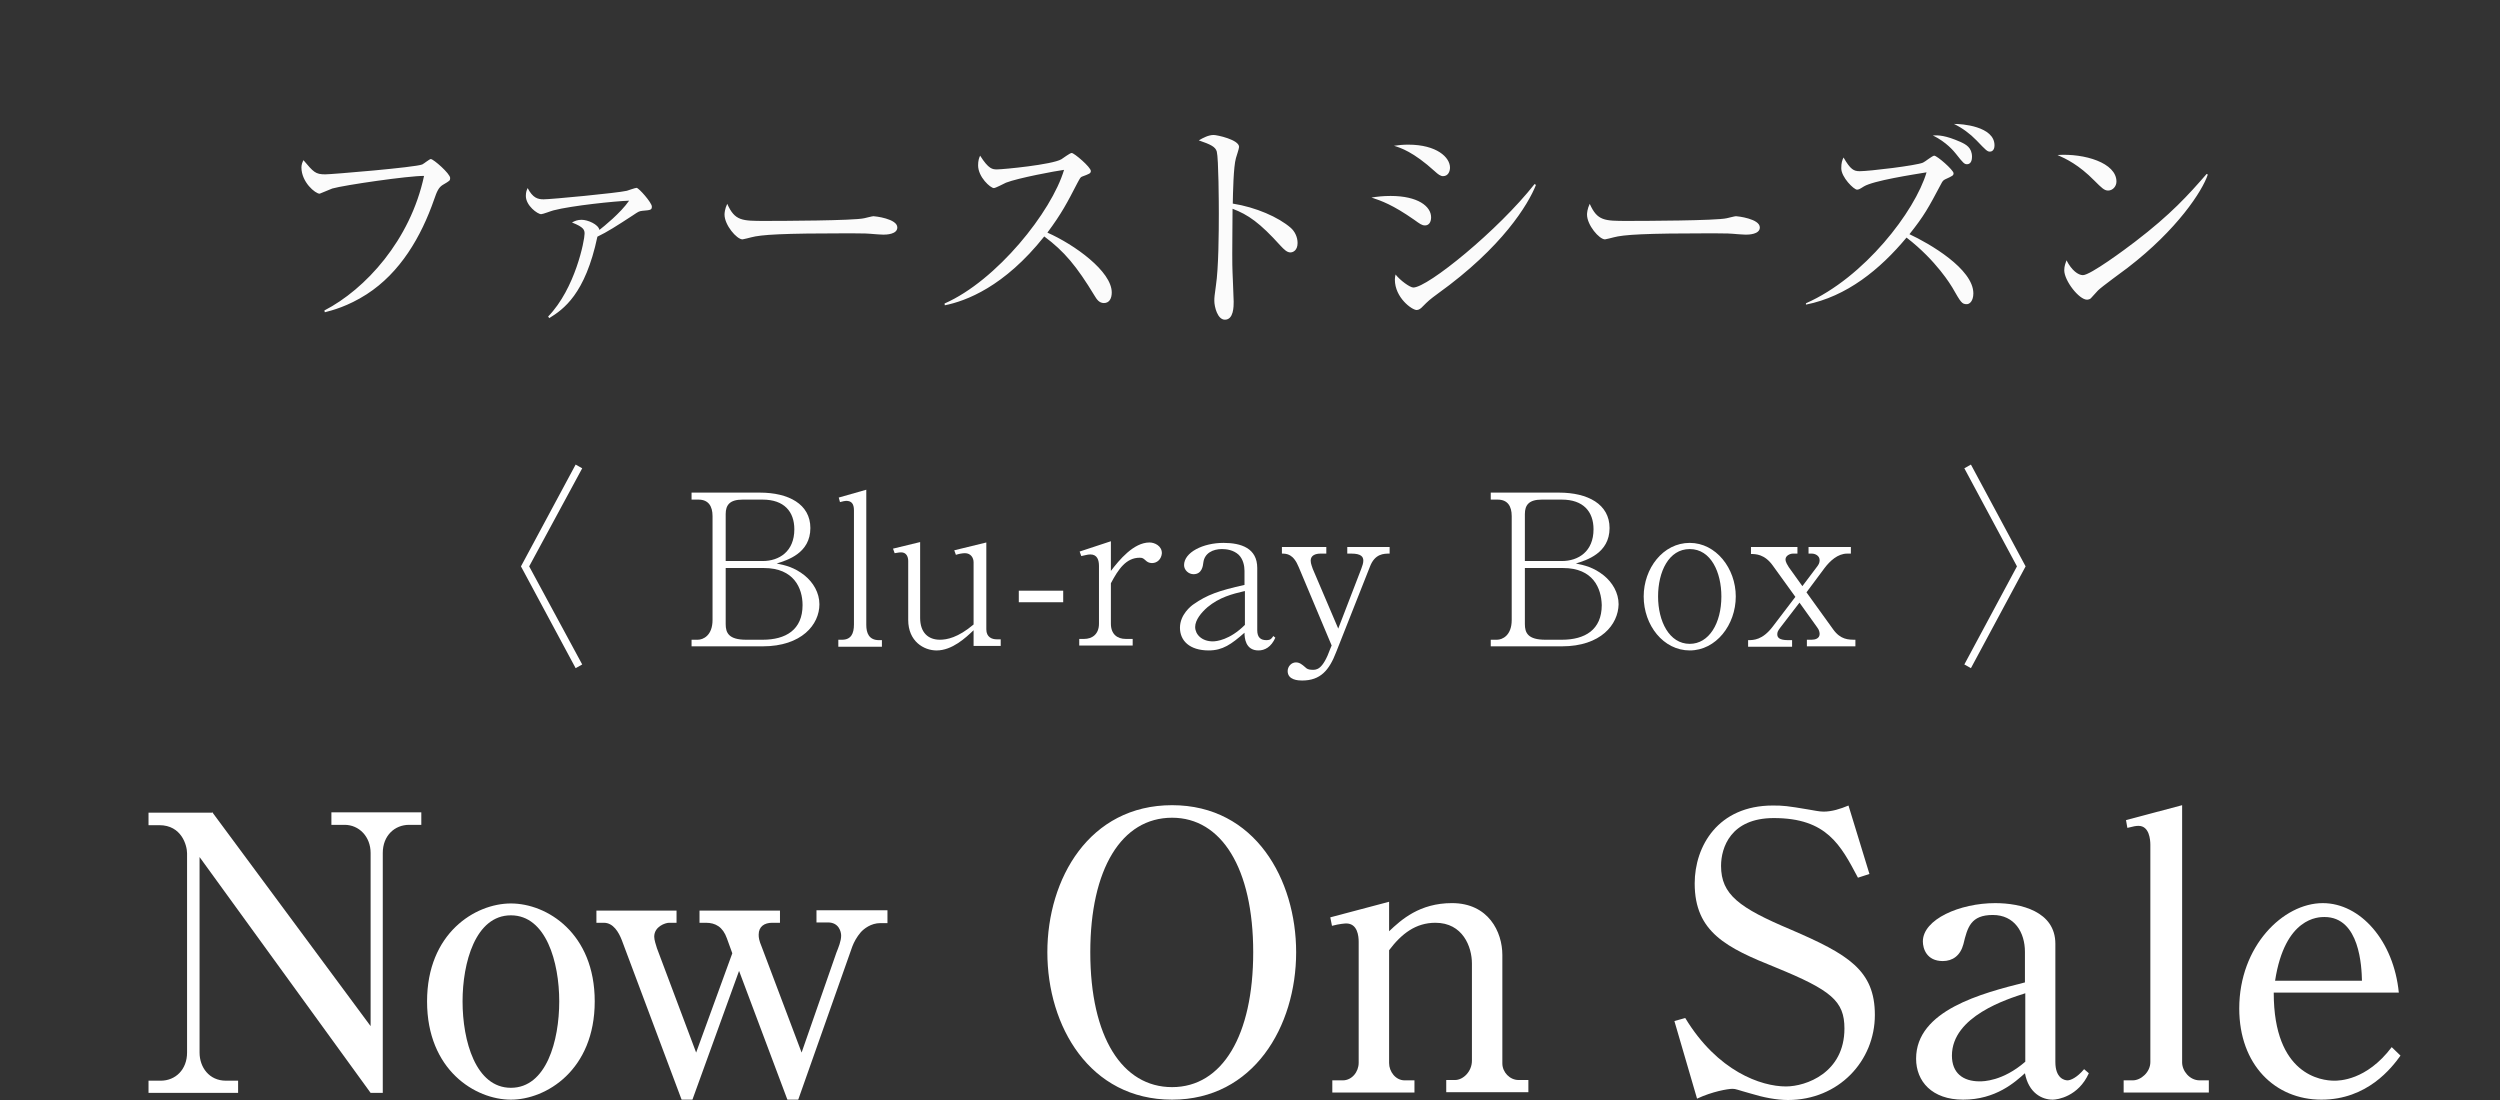 <svg width="200" height="88" viewBox="0 0 200 88" fill="none" xmlns="http://www.w3.org/2000/svg">
<rect x="0" y="0" width="200" height="88" fill="#333333" stroke="none"/>
<path d="M36.012 14.236C36.012 13.894 34.68 12.724 34.464 12.724C34.356 12.724 33.906 13.102 33.78 13.156C33.24 13.39 26.526 13.948 26.022 13.948C25.23 13.948 25.086 13.768 24.276 12.814C24.204 12.958 24.114 13.156 24.114 13.39C24.114 14.578 25.23 15.496 25.572 15.496C25.608 15.496 26.418 15.136 26.58 15.082C27.516 14.812 32.7 14.056 33.924 14.074C32.826 19.222 29.226 23.146 25.95 24.838L25.986 24.982C26.544 24.838 27.822 24.514 29.334 23.542C32.016 21.814 33.69 18.952 34.734 15.946C34.95 15.316 35.094 14.992 35.418 14.794C35.994 14.452 36.012 14.452 36.012 14.236ZM52.148 16.522C52.148 16.216 51.104 15.028 50.924 15.028C50.816 15.028 50.276 15.226 50.15 15.262C49.394 15.442 44.084 15.946 43.49 15.946C43.022 15.946 42.626 15.838 42.212 15.046C42.14 15.208 42.068 15.352 42.068 15.676C42.068 16.45 43.004 17.134 43.292 17.134C43.436 17.134 44.12 16.864 44.282 16.828C45.74 16.45 49.214 16.09 50.33 16.054C49.628 17.062 48.296 18.124 47.954 18.394C47.864 17.944 47.018 17.584 46.532 17.584C46.19 17.584 45.992 17.674 45.758 17.8C46.73 18.178 46.766 18.412 46.766 18.7C46.766 19.222 46.028 23.074 43.85 25.324L43.94 25.45C45.074 24.748 46.82 23.542 47.792 18.934C48.584 18.556 49.34 18.07 50.636 17.224C51.068 16.936 51.104 16.9 51.392 16.864C52.058 16.81 52.148 16.792 52.148 16.522ZM71.786 18.196C71.786 17.494 69.986 17.296 69.878 17.296C69.77 17.296 69.248 17.44 69.14 17.458C68.312 17.656 62.462 17.674 61.22 17.674C59.348 17.674 58.79 17.674 58.178 16.306C57.98 16.72 57.962 17.062 57.962 17.17C57.962 17.998 58.934 19.15 59.402 19.15C59.456 19.15 60.032 19.006 60.086 18.988C60.896 18.772 62.516 18.664 68.006 18.664C69.212 18.664 69.392 18.682 70.04 18.736C70.076 18.736 70.508 18.772 70.67 18.772C70.886 18.772 71.786 18.754 71.786 18.196ZM88.94 23.398C88.94 21.706 85.952 19.564 83.792 18.61C84.944 17.062 85.394 16.18 86.186 14.65C86.42 14.218 86.438 14.182 86.564 14.128C87.14 13.912 87.266 13.876 87.266 13.678C87.266 13.372 85.934 12.238 85.736 12.238C85.592 12.238 85.034 12.67 84.908 12.742C84.17 13.174 80.264 13.552 79.76 13.552C79.4 13.552 79.094 13.534 78.41 12.454C78.32 12.634 78.248 12.868 78.248 13.228C78.248 14.164 79.238 15.046 79.508 15.046C79.652 15.046 80.318 14.686 80.48 14.614C81.452 14.236 84.44 13.678 85.124 13.588C84.134 16.936 79.742 22.444 75.566 24.28L75.584 24.424C77.276 24.082 80.336 22.948 83.54 18.916C85.142 20.104 86.132 21.292 87.572 23.668C87.734 23.938 87.932 24.244 88.31 24.244C88.742 24.244 88.94 23.884 88.94 23.398ZM103.806 19.438C103.806 18.97 103.59 18.52 103.266 18.232C102.276 17.368 100.458 16.576 98.622 16.288C98.64 15.406 98.676 13.336 98.874 12.652C98.91 12.508 99.126 11.896 99.126 11.752C99.126 11.176 97.362 10.798 97.092 10.798C96.696 10.798 96.264 11.014 95.904 11.23C96.84 11.554 97.236 11.734 97.344 12.13C97.488 12.706 97.506 16.288 97.506 17.062C97.506 18.592 97.488 21.436 97.272 22.858C97.164 23.632 97.146 23.794 97.146 24.064C97.146 24.532 97.398 25.576 97.992 25.576C98.694 25.576 98.694 24.514 98.694 24.136C98.694 23.722 98.586 21.652 98.586 21.184C98.568 20.536 98.604 17.404 98.604 16.702C99.846 17.17 100.782 17.818 102.438 19.654C102.726 19.96 102.96 20.194 103.23 20.194C103.446 20.194 103.806 20.032 103.806 19.438ZM116 13.408C116 12.598 114.956 11.572 112.652 11.572C112.22 11.572 111.914 11.608 111.518 11.662C112.04 11.824 113.048 12.13 114.794 13.714C115.046 13.948 115.244 14.092 115.442 14.092C115.874 14.092 116 13.678 116 13.408ZM122.876 14.794L122.768 14.722C119.852 18.43 114.218 23.002 113.066 23.002C112.796 23.002 112.004 22.426 111.644 21.958C111.608 22.12 111.59 22.228 111.59 22.372C111.59 23.812 112.958 24.802 113.336 24.802C113.498 24.802 113.678 24.676 113.804 24.532C114.272 24.064 114.344 23.992 115.028 23.488C120.194 19.78 122.264 16.342 122.876 14.794ZM114.488 17.386C114.488 16.504 113.426 15.676 111.248 15.676C110.618 15.676 110.204 15.73 109.718 15.802C110.528 16.072 111.41 16.378 113.138 17.584C113.588 17.908 113.75 18.034 114.002 18.034C114.29 18.034 114.488 17.8 114.488 17.386ZM140.786 18.196C140.786 17.494 138.986 17.296 138.878 17.296C138.77 17.296 138.248 17.44 138.14 17.458C137.312 17.656 131.462 17.674 130.22 17.674C128.348 17.674 127.79 17.674 127.178 16.306C126.98 16.72 126.962 17.062 126.962 17.17C126.962 17.998 127.934 19.15 128.402 19.15C128.456 19.15 129.032 19.006 129.086 18.988C129.896 18.772 131.516 18.664 137.006 18.664C138.212 18.664 138.392 18.682 139.04 18.736C139.076 18.736 139.508 18.772 139.67 18.772C139.886 18.772 140.786 18.754 140.786 18.196ZM159.56 11.626C159.56 10.096 156.896 9.898 156.32 9.916C156.986 10.24 157.598 10.69 158.12 11.23C158.894 12.04 158.984 12.13 159.2 12.13C159.29 12.13 159.56 12.076 159.56 11.626ZM157.76 12.544C157.76 11.806 157.274 11.554 156.842 11.356C155.618 10.816 155.078 10.816 154.628 10.834C155.726 11.374 156.32 12.112 156.464 12.292C157.058 13.048 157.148 13.138 157.364 13.138C157.436 13.138 157.76 13.12 157.76 12.544ZM157.868 23.47C157.868 21.508 154.34 19.474 152.756 18.736C153.944 17.242 154.25 16.666 155.294 14.704C155.384 14.524 155.456 14.416 155.618 14.344C156.212 14.074 156.284 14.038 156.284 13.858C156.284 13.606 154.97 12.454 154.736 12.454C154.592 12.454 153.98 12.958 153.836 13.012C153.296 13.246 149.534 13.696 148.778 13.696C148.31 13.696 148.04 13.57 147.482 12.598C147.374 12.832 147.302 13.012 147.302 13.462C147.302 14.182 148.31 15.172 148.562 15.172C148.688 15.172 148.796 15.118 149.102 14.92C149.858 14.452 153.044 13.966 154.124 13.786C153.206 16.9 149.138 22.21 144.476 24.262V24.37C147.734 23.722 150.398 21.562 152.522 19.006C154.934 20.86 156.104 22.876 156.176 22.984C156.878 24.208 156.95 24.334 157.346 24.334C157.58 24.334 157.868 24.064 157.868 23.47ZM169.316 14.524C169.316 13.03 166.76 12.256 164.6 12.4C165.284 12.706 166.292 13.174 167.552 14.452C168.128 15.028 168.344 15.244 168.65 15.244C169.01 15.244 169.316 14.92 169.316 14.524ZM176.624 13.966L176.534 13.912C175.076 15.586 173.69 17.134 170.792 19.348C170.018 19.942 167.228 22.012 166.634 22.012C166.256 22.012 165.734 21.634 165.32 20.824C165.248 21.022 165.14 21.292 165.14 21.616C165.14 22.462 166.328 23.974 166.958 23.974C167.048 23.974 167.192 23.938 167.264 23.866C167.354 23.776 167.75 23.326 167.84 23.236C168.146 22.93 169.838 21.706 170.216 21.418C174.176 18.376 176.192 15.28 176.624 13.966Z" fill="#FBFBFB"/>
<path d="M46.577 53.157L46.051 53.453L41.677 45.31L46.051 37.166L46.577 37.463L42.334 45.31L46.577 53.157Z" fill="white"/>
<path d="M61.015 51.707H55.325V51.179H55.819C56.246 51.179 57.003 50.849 57.003 49.597V41.288C57.003 40.497 56.674 39.969 55.884 39.969H55.325V39.409H60.785C63.087 39.409 64.83 40.332 64.83 42.244C64.83 44.256 62.988 44.816 62.133 45.08C62.791 45.212 63.547 45.377 64.37 46.036C65.06 46.596 65.553 47.421 65.553 48.344C65.553 49.959 64.139 51.707 61.015 51.707ZM61.015 39.969H59.403C58.384 39.969 58.055 40.398 58.055 41.123V44.882H61.015C62.331 44.882 63.547 44.124 63.547 42.343C63.547 40.926 62.725 39.969 61.015 39.969ZM61.114 45.442H58.055V49.926C58.055 50.619 58.285 51.179 59.699 51.179H61.015C62.857 51.179 64.205 50.388 64.205 48.41C64.205 47.058 63.514 45.442 61.114 45.442Z" fill="white"/>
<path d="M67.066 51.707V51.179H67.362C68.086 51.179 68.316 50.684 68.316 49.959V40.827C68.316 40.299 68.119 40.068 67.691 40.068C67.626 40.068 67.428 40.101 67.198 40.167L67.099 39.805L69.303 39.178V49.992C69.303 50.619 69.5 51.212 70.322 51.212H70.553V51.739H67.066V51.707Z" fill="white"/>
<path d="M77.887 51.706V50.42C77.262 51.014 76.177 52.036 74.927 52.036C73.907 52.036 72.657 51.31 72.657 49.596V44.881C72.657 44.519 72.493 44.189 72.098 44.189C72 44.189 71.934 44.189 71.572 44.255L71.441 43.892L73.611 43.365V49.431C73.611 50.618 74.269 51.178 75.19 51.178C75.749 51.178 76.637 51.014 77.887 49.959V44.98C77.887 44.617 77.656 44.255 77.196 44.255C76.966 44.255 76.67 44.321 76.472 44.387L76.341 44.024L78.906 43.398V50.354C78.906 50.98 79.367 51.145 79.728 51.145H80.057V51.673H77.887V51.706Z" fill="white"/>
<path d="M81.504 48.179V47.255H85.056V48.179H81.504Z" fill="white"/>
<path d="M92.16 45.046C91.93 45.046 91.766 44.947 91.667 44.848C91.469 44.684 91.437 44.618 91.174 44.618C90.088 44.618 89.463 45.541 88.871 46.662V49.893C88.871 50.75 89.397 51.113 90.055 51.113H90.614V51.64H86.339V51.113H86.734C87.359 51.113 87.918 50.75 87.918 49.893V45.277C87.918 44.815 87.786 44.354 87.227 44.354C86.997 44.354 86.701 44.453 86.503 44.486L86.372 44.123L88.871 43.299V45.673C89.529 44.815 90.68 43.398 91.963 43.398C92.358 43.398 92.95 43.661 92.95 44.255C92.917 44.717 92.588 45.046 92.16 45.046Z" fill="white"/>
<path d="M100.678 52.035C99.626 52.035 99.56 51.014 99.56 50.618C98.508 51.541 97.817 52.035 96.699 52.035C95.153 52.035 94.397 51.244 94.397 50.222C94.397 49.167 95.284 48.475 95.482 48.343C96.567 47.585 97.488 47.255 99.56 46.793V45.672C99.56 45.277 99.461 44.749 99.1 44.387C98.672 43.991 98.113 43.925 97.751 43.925C97.028 43.925 96.37 44.255 96.271 44.98C96.238 45.31 96.14 45.936 95.482 45.936C95.087 45.936 94.725 45.606 94.725 45.211C94.725 44.189 96.238 43.431 97.883 43.431C99.297 43.431 100.58 43.859 100.58 45.442V50.42C100.58 51.014 100.876 51.211 101.303 51.211C101.665 51.211 101.731 51.079 101.862 50.882L102.027 51.014C101.698 51.772 101.172 52.035 100.678 52.035ZM99.56 47.288C98.573 47.519 97.554 47.782 96.6 48.574C96.107 49.002 95.613 49.596 95.613 50.156C95.613 50.75 96.14 51.31 97.028 51.31C97.291 51.31 98.376 51.211 99.593 49.991V47.288H99.56Z" fill="white"/>
<path d="M109.591 45.343L106.894 52.167C106.335 53.618 105.644 54.442 104.164 54.442C103.868 54.442 103.013 54.409 103.013 53.684C103.013 53.321 103.309 52.992 103.671 52.992C103.967 52.992 104.164 53.157 104.428 53.387C104.526 53.486 104.658 53.585 104.987 53.585C105.316 53.585 105.809 53.618 106.434 51.871L106.532 51.64L103.901 45.376C103.474 44.321 102.948 44.288 102.553 44.288V43.76H106.105V44.288H105.644C105.25 44.288 104.855 44.42 104.855 44.848C104.855 45.112 104.987 45.376 105.02 45.508L107.059 50.288L108.9 45.508C108.999 45.244 109.065 45.046 109.065 44.848C109.065 44.551 108.9 44.288 108.111 44.288H107.782V43.76H111.17V44.288C110.709 44.288 109.986 44.288 109.591 45.343Z" fill="white"/>
<path d="M124.95 51.707H119.26V51.179H119.753C120.181 51.179 120.937 50.849 120.937 49.597V41.288C120.937 40.497 120.609 39.969 119.819 39.969H119.26V39.409H124.72C127.022 39.409 128.765 40.332 128.765 42.244C128.765 44.256 126.923 44.816 126.068 45.08C126.726 45.212 127.482 45.377 128.304 46.036C128.995 46.596 129.488 47.421 129.488 48.344C129.456 49.959 128.074 51.707 124.95 51.707ZM124.95 39.969H123.338C122.319 39.969 121.99 40.398 121.99 41.123V44.882H124.95C126.265 44.882 127.482 44.124 127.482 42.343C127.482 40.926 126.66 39.969 124.95 39.969ZM125.048 45.442H121.99V49.926C121.99 50.619 122.22 51.179 123.634 51.179H124.95C126.792 51.179 128.14 50.388 128.14 48.41C128.107 47.058 127.449 45.442 125.048 45.442Z" fill="white"/>
<path d="M135.178 52.035C133.073 52.035 131.495 50.024 131.495 47.717C131.495 45.475 133.04 43.431 135.178 43.431C137.283 43.431 138.862 45.475 138.862 47.717C138.862 49.991 137.283 52.035 135.178 52.035ZM135.178 43.925C133.501 43.925 132.646 45.738 132.646 47.717C132.646 49.695 133.534 51.508 135.178 51.508C136.724 51.508 137.71 49.86 137.71 47.717C137.71 45.804 136.888 43.925 135.178 43.925Z" fill="white"/>
<path d="M144.551 51.706V51.178H144.946C145.209 51.178 145.571 51.08 145.571 50.717C145.571 50.618 145.538 50.387 145.374 50.189L143.959 48.211L142.414 50.222C142.216 50.486 142.183 50.585 142.183 50.75C142.183 50.98 142.315 51.211 143.038 51.211H143.367V51.739H139.848V51.211C140.276 51.211 140.999 51.211 141.822 50.123L143.63 47.749L141.822 45.244C141.164 44.321 140.44 44.321 140.078 44.321V43.76H143.795V44.288H143.433C143.203 44.288 142.841 44.453 142.841 44.749C142.841 44.98 143.006 45.211 143.104 45.376L144.19 46.892L145.406 45.277C145.472 45.178 145.571 45.046 145.571 44.815C145.571 44.453 145.209 44.288 144.946 44.288H144.683V43.76H148.07V44.288H147.774C147.018 44.288 146.393 44.881 145.966 45.442L144.518 47.387L146.656 50.354C147.248 51.178 147.873 51.178 148.432 51.178V51.706H144.551Z" fill="white"/>
<path d="M161.357 45.31L157.147 37.463L157.674 37.166L162.048 45.31L157.674 53.453L157.147 53.157L161.357 45.31Z" fill="white"/>
<path d="M16.966 64.957L29.649 82.09V68.237C29.649 66.936 28.73 65.987 27.567 65.987H26.512V64.984H33.705V65.987H32.732C31.569 65.987 30.622 66.855 30.622 68.237V87.431H29.649L15.965 68.563V84.205C15.965 85.371 16.723 86.455 18.075 86.455H19.048V87.431H11.882V86.455H12.855C14.045 86.455 14.965 85.56 14.965 84.205V68.265C14.965 67.641 14.532 66.014 12.747 66.014H11.882V65.011H16.966V64.957Z" fill="white"/>
<path d="M47.578 80.111C47.578 85.615 43.684 87.973 40.872 87.973C38.032 87.973 34.165 85.615 34.165 80.111C34.165 74.662 38.005 72.277 40.872 72.277C43.765 72.277 47.578 74.662 47.578 80.111ZM37.005 80.111C37.005 83.283 38.059 87.024 40.872 87.024C43.711 87.024 44.739 83.256 44.739 80.111C44.739 76.967 43.684 73.226 40.872 73.226C38.032 73.226 37.005 77.021 37.005 80.111Z" fill="white"/>
<path d="M71.024 73.849H70.429C69.672 73.849 69.104 74.31 68.861 74.581C68.536 74.96 68.32 75.367 68.185 75.719L63.858 87.973H62.992L59.125 77.671L55.394 87.973H54.528L49.742 75.204C49.498 74.581 49.066 73.822 48.308 73.822H47.713V72.846H54.123V73.822H53.528C53.23 73.822 52.338 74.12 52.338 74.933C52.338 75.204 52.473 75.584 52.554 75.855L55.691 84.205L58.584 76.262L58.152 75.069C57.827 74.147 57.232 73.822 56.475 73.822H55.961V72.846H62.398V73.822H61.776C61.154 73.822 60.694 74.12 60.694 74.771C60.694 75.015 60.721 75.232 60.937 75.747L64.128 84.205L66.914 76.207C67.076 75.801 67.292 75.286 67.292 74.852C67.292 74.527 67.103 73.795 66.238 73.795H65.318V72.819H70.997V73.849H71.024Z" fill="white"/>
<path d="M103.692 76.18C103.692 82.117 100.284 87.973 93.767 87.973C87.168 87.973 83.788 82.09 83.788 76.18C83.788 70.298 87.141 64.415 93.767 64.415C100.419 64.415 103.692 70.379 103.692 76.18ZM87.223 76.18C87.223 82.985 89.792 86.97 93.767 86.97C97.796 86.97 100.257 82.822 100.257 76.18C100.257 69.457 97.715 65.418 93.767 65.418C89.71 65.418 87.223 69.539 87.223 76.18Z" fill="white"/>
<path d="M111.128 72.141V74.5C112.102 73.578 113.562 72.249 116.158 72.249C119.079 72.249 120.188 74.554 120.188 76.397V85.072C120.188 85.777 120.783 86.401 121.486 86.401H122.27V87.376H115.699V86.401H116.402C117.051 86.401 117.754 85.723 117.754 84.855V77.075C117.754 75.747 117.024 73.822 114.833 73.822C113.265 73.822 112.129 74.689 111.128 76.018V85.045C111.128 85.723 111.642 86.428 112.372 86.428H113.157V87.404H106.585V86.428H107.423C108.154 86.428 108.694 85.75 108.694 85.018V75.34C108.694 74.906 108.613 73.876 107.694 73.876C107.64 73.876 107.153 73.903 106.558 74.066L106.423 73.388L111.128 72.141Z" fill="white"/>
<path d="M149.556 69.918L148.636 70.216C147.257 67.614 146.149 65.445 141.903 65.445C138.441 65.445 137.684 67.831 137.684 69.268C137.684 71.572 139.145 72.629 143.255 74.364C147.852 76.343 149.989 77.617 149.989 81.196C149.989 84.882 147.095 88 143.039 88C142.092 88 141.037 87.783 140.064 87.485C138.982 87.187 138.874 87.106 138.604 87.106C138.225 87.106 136.981 87.322 135.764 87.892L133.952 81.684L134.818 81.44C137.414 85.723 140.902 86.916 142.876 86.916C144.472 86.916 147.555 85.831 147.555 82.28C147.555 80.084 146.5 79.217 142.065 77.4C138.144 75.828 135.575 74.581 135.575 70.677C135.575 67.695 137.441 64.442 141.822 64.442C142.66 64.442 142.958 64.469 144.715 64.767C145.04 64.822 145.554 64.93 145.878 64.93C146.554 64.93 147.23 64.713 147.879 64.442L149.556 69.918Z" fill="white"/>
<path d="M167.107 85.859C166.268 87.729 164.592 87.973 164.213 87.973C163.375 87.973 162.293 87.458 161.995 85.859C161.211 86.563 159.67 87.973 157.047 87.973C154.559 87.973 153.288 86.509 153.288 84.693C153.288 80.816 158.561 79.461 161.995 78.593V76.153C161.995 74.581 161.157 73.198 159.426 73.198C157.669 73.198 157.398 74.174 157.074 75.53C156.83 76.452 156.208 76.885 155.424 76.885C154.126 76.885 153.829 75.882 153.829 75.313C153.829 73.551 156.776 72.25 159.616 72.25C161.644 72.25 164.429 72.9 164.429 75.503V84.964C164.429 86.265 165.159 86.428 165.403 86.428C165.646 86.428 166.16 86.211 166.728 85.533L167.107 85.859ZM162.023 79.461C160.589 79.921 156.154 81.304 156.154 84.449C156.154 85.831 157.02 86.509 158.372 86.509C158.642 86.509 160.211 86.509 162.023 84.937V79.461Z" fill="white"/>
<path d="M170.081 65.608L174.57 64.415V84.991C174.57 85.669 175.165 86.428 175.976 86.428H176.707V87.404H169.892V86.428H170.622C171.271 86.428 172.028 85.777 172.028 84.964V67.587C172.028 67.18 171.947 66.069 171.082 66.069C170.892 66.069 170.703 66.096 170.189 66.231L170.081 65.608Z" fill="white"/>
<path d="M181.899 79.434C181.899 86.021 185.739 86.455 186.739 86.455C187.118 86.455 189.308 86.455 191.337 83.771L192.04 84.449C191.337 85.425 189.39 87.973 185.712 87.973C182.007 87.973 179.14 85.181 179.14 80.681C179.14 75.692 182.656 72.25 185.82 72.25C188.849 72.25 191.499 75.286 191.905 79.406H181.899V79.434ZM188.957 78.458C188.93 77.373 188.795 73.361 185.955 73.361C185.495 73.361 182.791 73.361 182.007 78.458H188.957Z" fill="white"/>
</svg>
